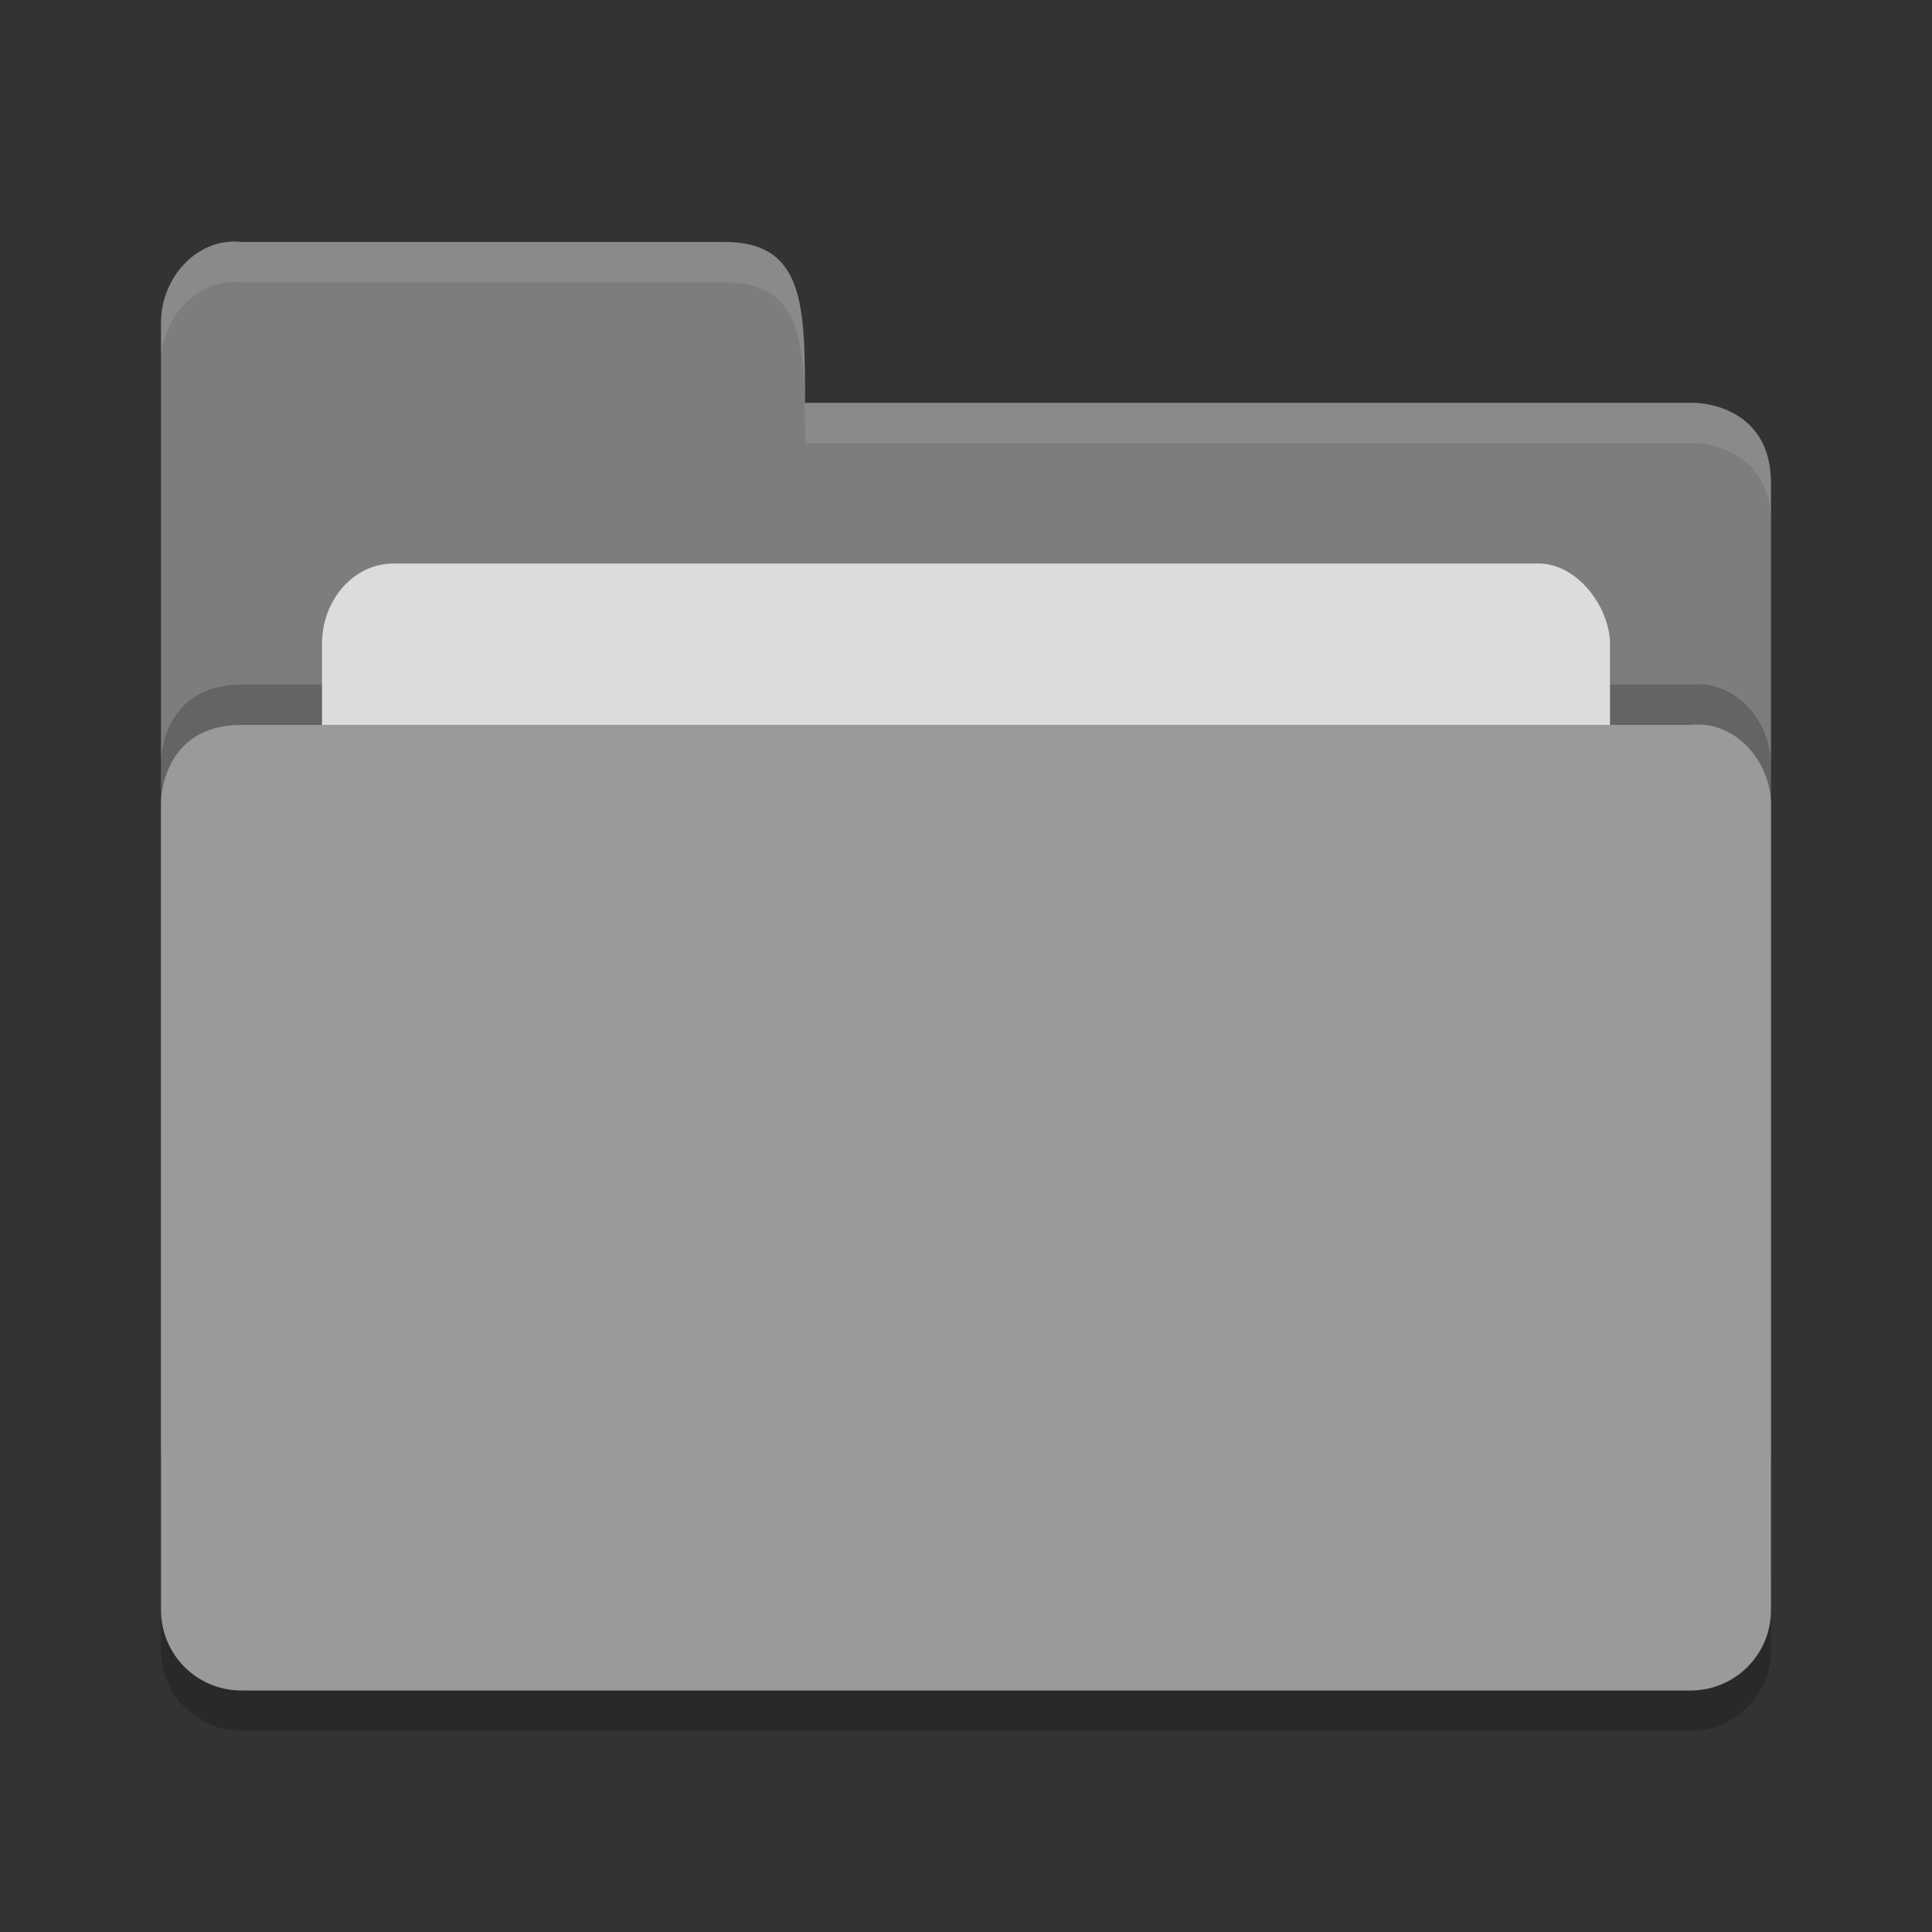 <?xml version="1.0" encoding="UTF-8" standalone="no"?>
<svg xmlns="http://www.w3.org/2000/svg" height="24" width="24" version="1">
 <rect width="100%" height="100%" fill="#333333" stroke="none"/>
 <path d="m 22,20.501 0,-9.996 c 0,-0.554 -0.449,-1.061 -1,-1 l -8,0 -2,0 -8,0 C 2,9.505 2,10.463 2,10.463 L 2,20.5 C 2,21.054 2.446,21.5 3,21.5 l 18,0 c 0.554,0 1,-0.446 1,-1 z" style="opacity:0.2;fill:#000000;fill-opacity:1"/>
 <path style="fill:#7d7d7d;fill-opacity:1" d="M 2,18.001 2,4.005 C 2,3.451 2.449,2.944 3,3.005 l 6,0 c 1,-2.299e-4 1,0.801 1,1.999 l 11.051,0 c 0,0 0.949,0 0.949,1 l 0,11.997 c 0,0.554 -0.446,1 -1,1 l -18,0 c -0.554,0 -1,-0.446 -1,-1 z"/>
 <path d="m 22,19.501 0,-9.997 c 0,-0.554 -0.449,-1.061 -1,-1 l -8,0 -2,0 -8,0 C 2,8.504 2,9.462 2,9.462 L 2,19.501 c 0,0.554 0.446,1 1,1 l 18,0 c 0.554,0 1,-0.446 1,-1 z" style="opacity:0.2;fill:#000000;fill-opacity:1"/>
 <rect rx=".889" ry="1" y="7" x="4" height="8" width="16" style="opacity:1;fill:#dcdcdc;fill-opacity:1;"/>
 <path style="fill:#9a9a9a;fill-opacity:1" d="m 22,20.001 0,-9.996 c 0,-0.554 -0.449,-1.061 -1,-1 l -8,0 -2,0 -8,0 C 2,9.005 2,9.963 2,9.963 L 2,20 c 0,0.554 0.446,1 1,1 l 18,0 c 0.554,0 1,-0.446 1,-1 z"/>
 <path style="opacity:0.1;fill:#ffffff;fill-opacity:1" d="M 3,3.009 C 2.449,2.948 2,3.454 2,4.008 L 2,4.507 C 2,3.954 2.449,3.447 3,3.508 l 6,0 c 1,-2.297e-4 1,0.8 1,1.997 l 11.051,0 c 0,0 0.949,1.99e-5 0.949,0.999 l 0,-0.499 C 22,5.006 21.051,5.006 21.051,5.006 l -11.051,0 C 10,3.809 10,3.009 9,3.009 Z"/>
</svg>
